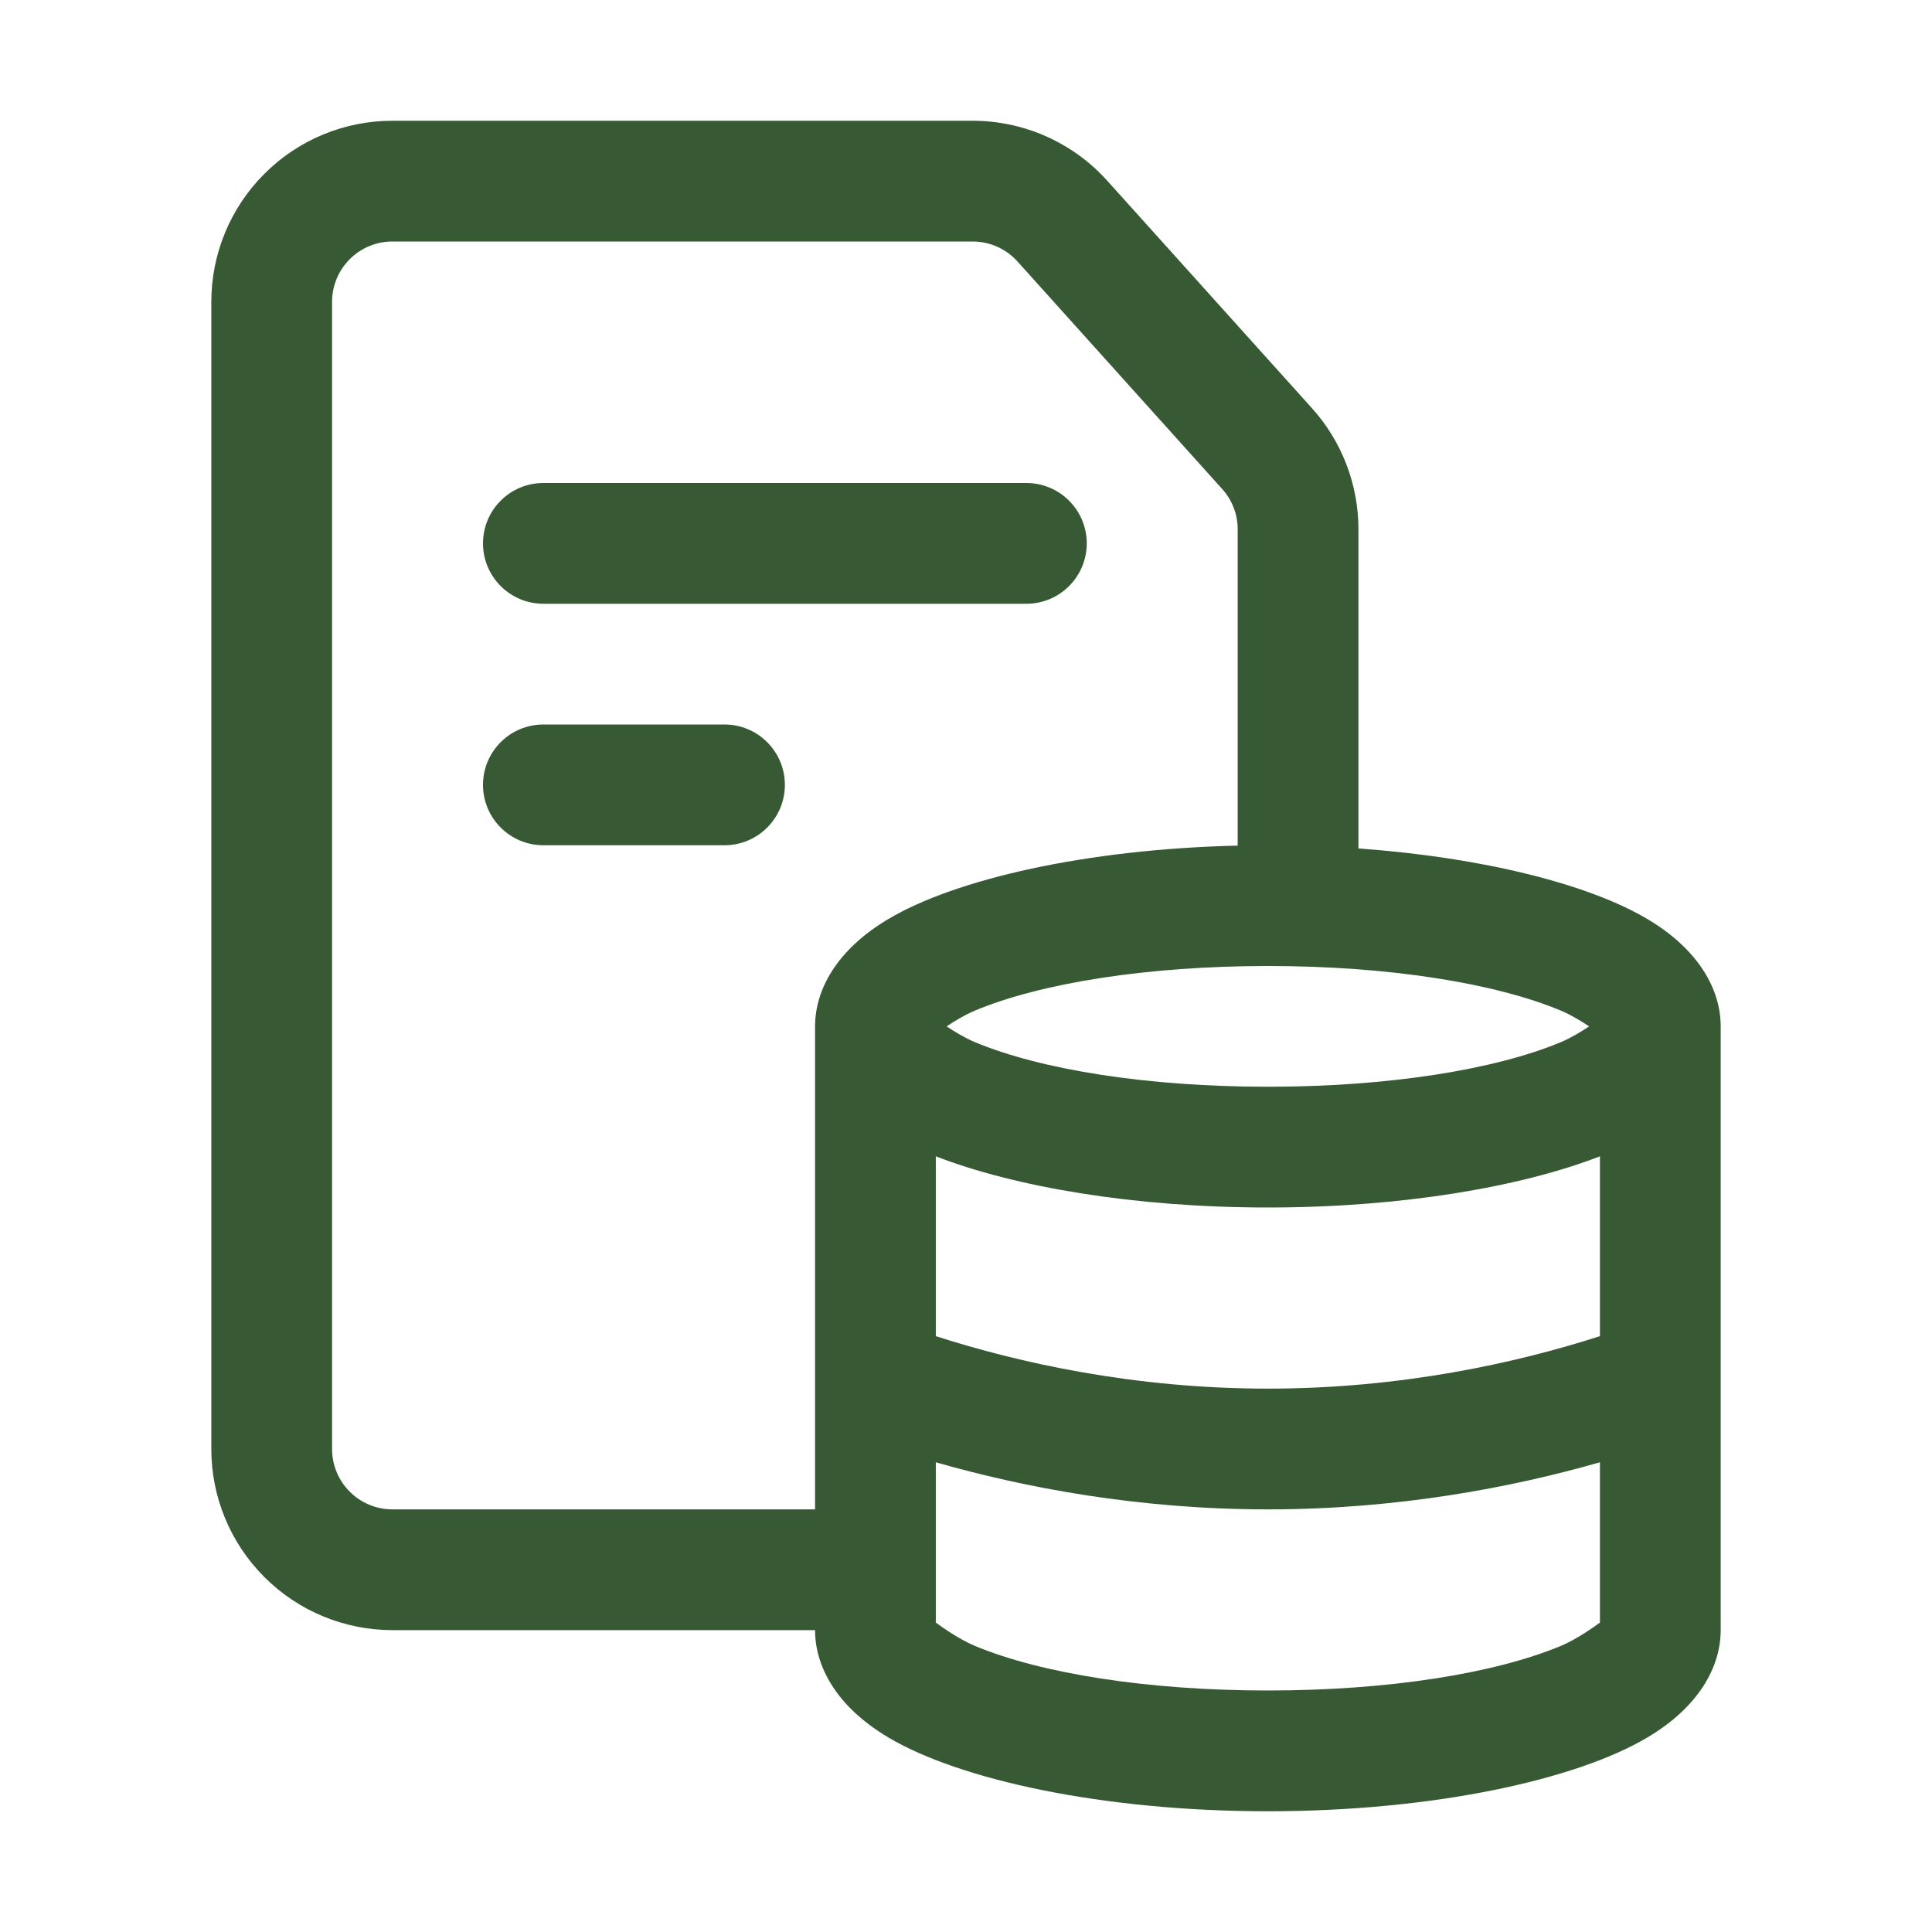 <svg xmlns="http://www.w3.org/2000/svg" fill-rule="evenodd" stroke-linejoin="round" stroke-miterlimit="2" clip-rule="evenodd" viewBox="0 0 32 32" id="data">
  <path d="M13.5,27l-7,-0c-0.796,0 -1.559,-0.316 -2.121,-0.879c-0.563,-0.562 -0.879,-1.325 -0.879,-2.121l0,-19c-0,-0.796 0.316,-1.559 0.879,-2.121c0.562,-0.563 1.325,-0.879 2.121,-0.879l9.609,0c0.851,-0 1.661,0.361 2.23,0.993l3.391,3.768c0.496,0.55 0.77,1.265 0.77,2.006l0,5.286c2.086,0.15 3.827,0.6 4.784,1.168c0.854,0.506 1.216,1.17 1.216,1.779l-0,10c-0,0.609 -0.362,1.273 -1.216,1.779c-1.179,0.7 -3.547,1.221 -6.284,1.221c-2.737,0 -5.105,-0.521 -6.284,-1.221c-0.854,-0.506 -1.216,-1.17 -1.216,-1.779Zm7,-12.994l-0,-5.239c-0,-0.247 -0.091,-0.485 -0.257,-0.668l-3.39,-3.768c-0.19,-0.211 -0.46,-0.331 -0.744,-0.331l-9.609,-0c-0.265,-0 -0.52,0.105 -0.707,0.293c-0.188,0.187 -0.293,0.442 -0.293,0.707l-0,19c-0,0.265 0.105,0.52 0.293,0.707c0.187,0.188 0.442,0.293 0.707,0.293l7,0l0,-8c0,-0.609 0.362,-1.273 1.216,-1.779c1.107,-0.657 3.261,-1.156 5.784,-1.215Zm6,12.869l-0,-2.655c-1.461,0.418 -3.352,0.78 -5.5,0.78c-2.148,0 -4.039,-0.362 -5.5,-0.78l-0,2.655c0.098,0.073 0.385,0.276 0.642,0.384c1.095,0.459 2.865,0.741 4.858,0.741c1.993,0 3.763,-0.282 4.858,-0.741c0.257,-0.108 0.544,-0.311 0.642,-0.384Zm-10.821,-9.875c0.13,0.087 0.302,0.191 0.463,0.259c1.095,0.459 2.865,0.741 4.858,0.741c1.993,0 3.763,-0.282 4.858,-0.741c0.161,-0.068 0.333,-0.172 0.463,-0.259c-0.13,-0.087 -0.302,-0.191 -0.463,-0.259c-1.095,-0.459 -2.865,-0.741 -4.858,-0.741c-1.993,0 -3.763,0.282 -4.858,0.741c-0.161,0.068 -0.333,0.172 -0.463,0.259Zm10.821,2.152c-1.297,0.504 -3.277,0.848 -5.5,0.848c-2.223,0 -4.203,-0.344 -5.5,-0.848l-0,2.979c1.372,0.441 3.283,0.869 5.5,0.869c2.217,0 4.128,-0.428 5.5,-0.869l0,-2.979Zm-17.5,-5.152c-0.552,-0 -1,-0.448 -1,-1c0,-0.552 0.448,-1 1,-1l3,0c0.552,-0 1,0.448 1,1c0,0.552 -0.448,1 -1,1l-3,0Zm0,-4c-0.552,0 -1,-0.448 -1,-1c-0,-0.552 0.448,-1 1,-1l8,0c0.552,0 1,0.448 1,1c-0,0.552 -0.448,1 -1,1l-8,0Z" fill="#375934" class="color000000 svgShape"></path>
</svg>
